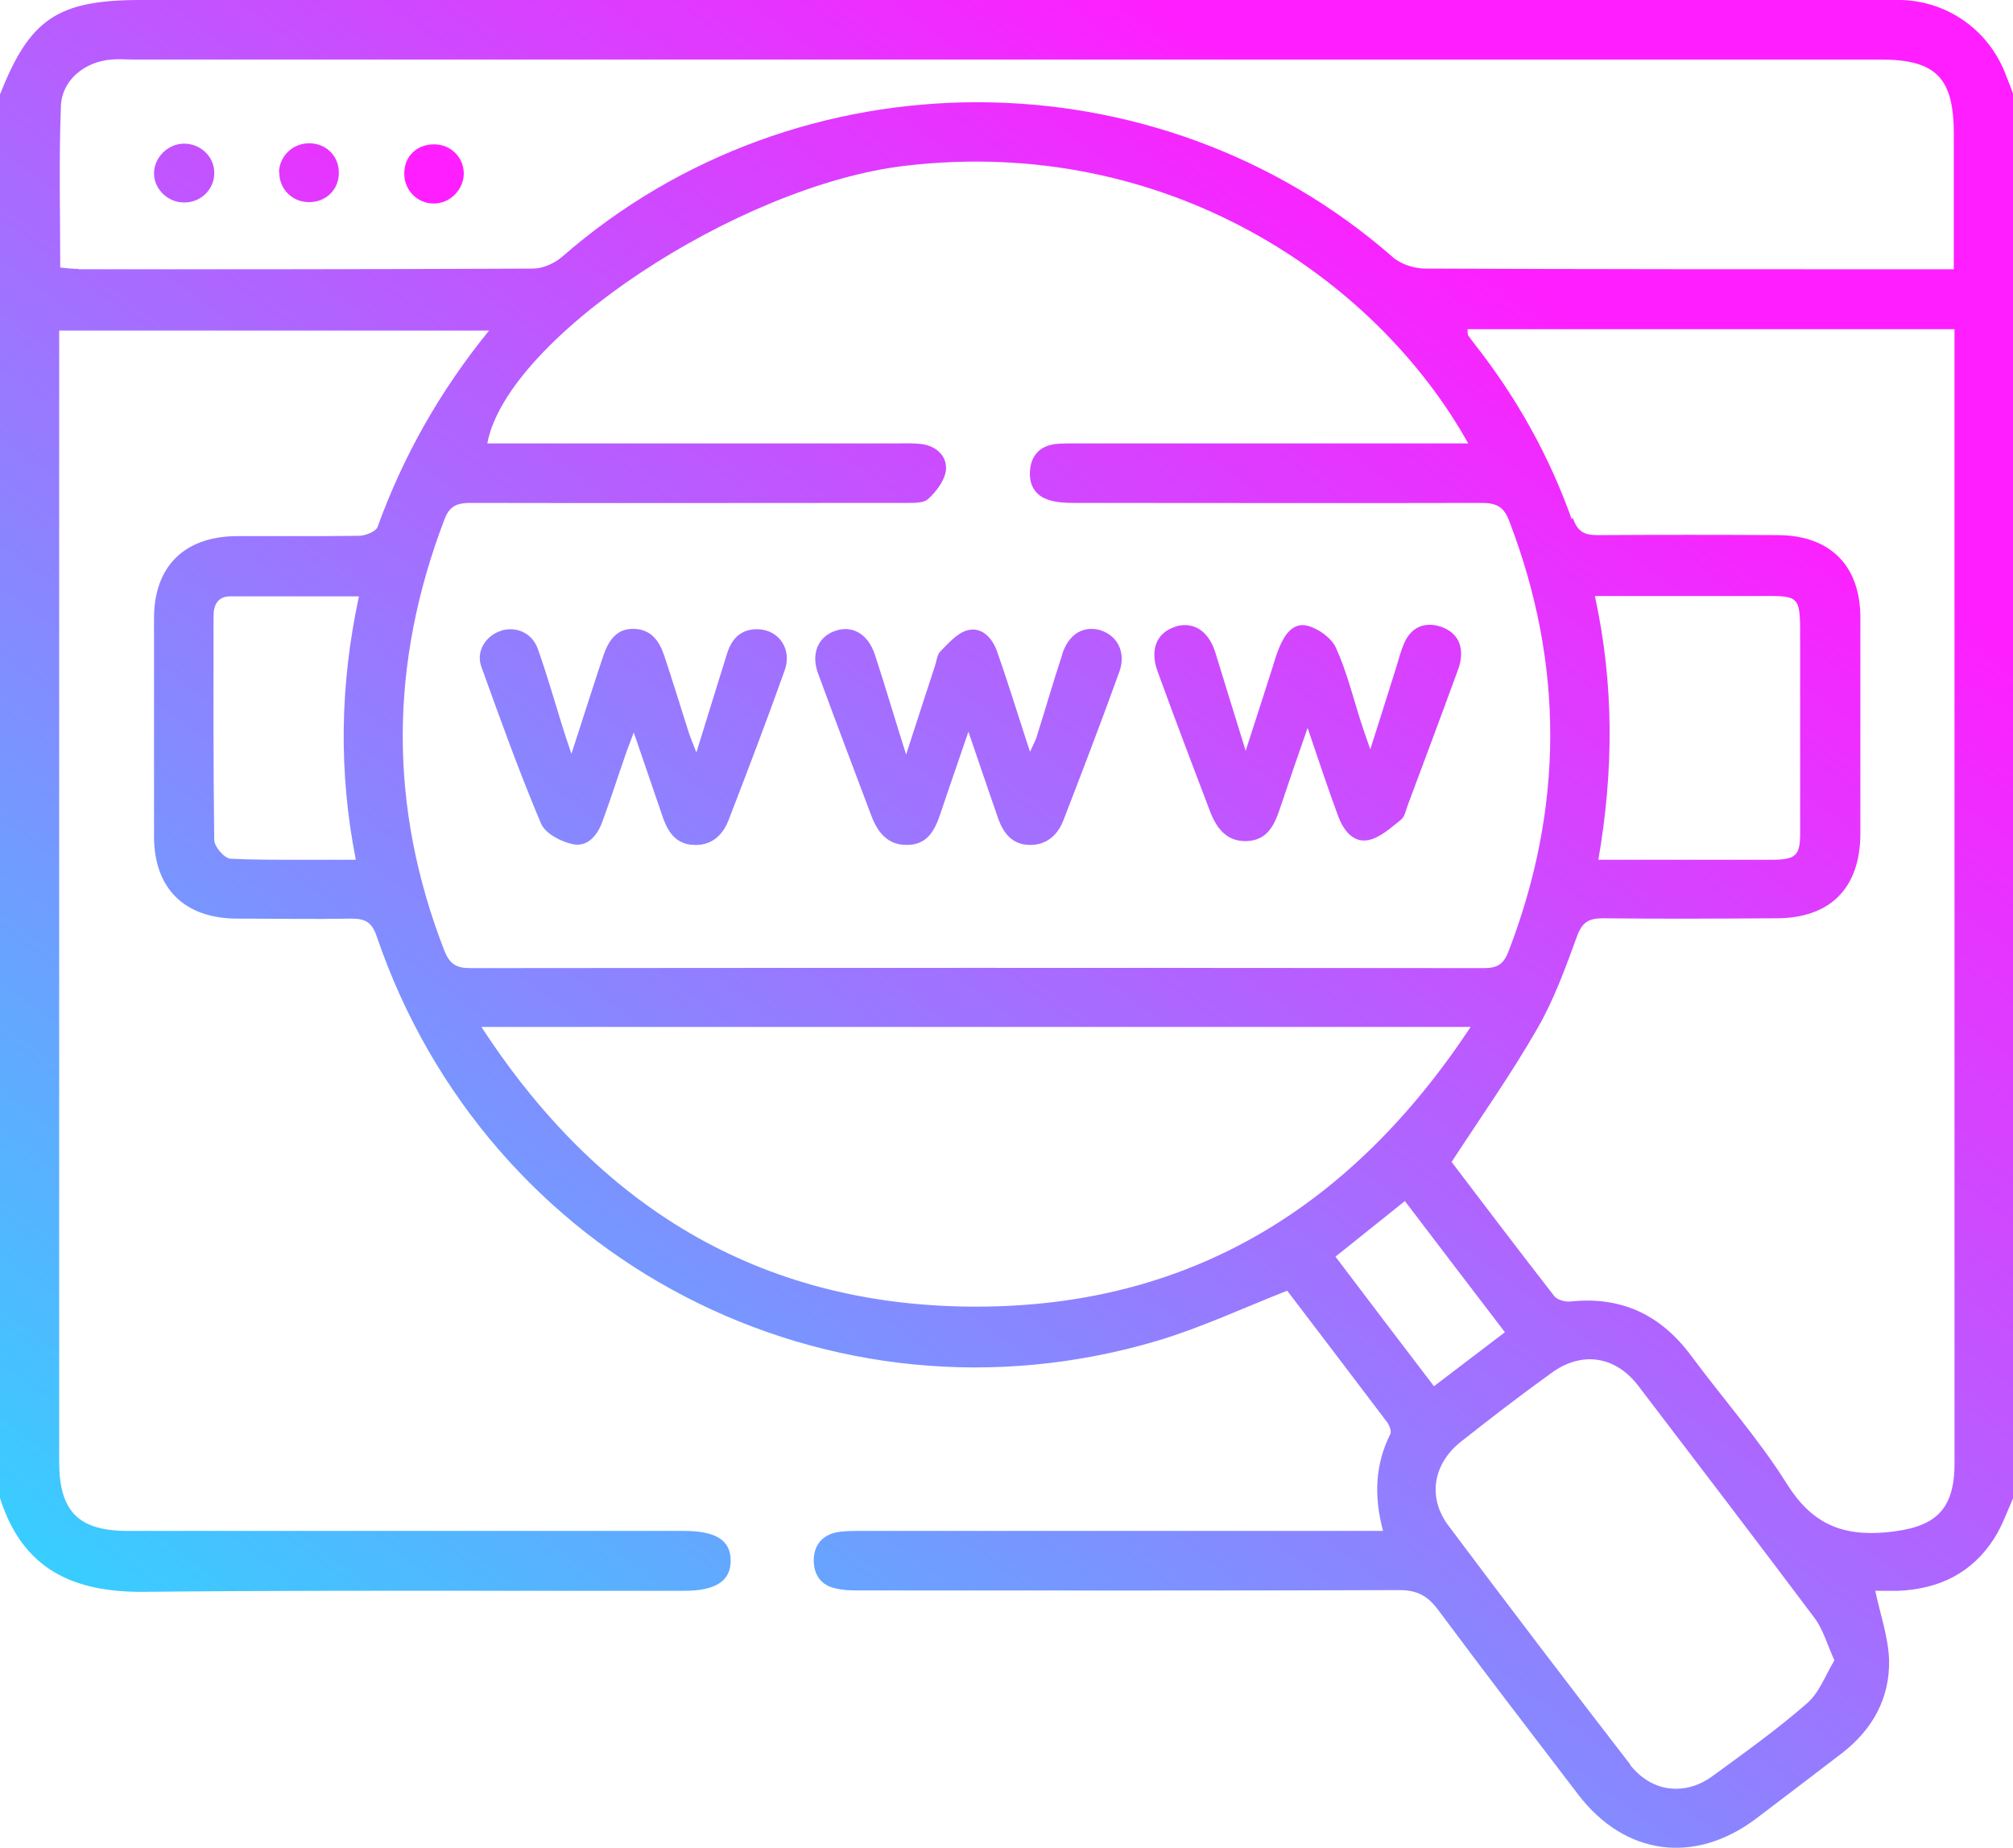<?xml version="1.0" encoding="UTF-8"?>
<svg xmlns="http://www.w3.org/2000/svg" xmlns:xlink="http://www.w3.org/1999/xlink" id="Layer_2" data-name="Layer 2" viewBox="0 0 58.16 53.4">
  <defs>
    <style>
      .cls-1 {
        fill: url(#linear-gradient-2);
      }

      .cls-2 {
        fill: url(#linear-gradient-6);
      }

      .cls-3 {
        clip-path: url(#clippath-2);
      }

      .cls-4 {
        clip-path: url(#clippath-6);
      }

      .cls-5 {
        clip-path: url(#clippath-1);
      }

      .cls-6 {
        clip-path: url(#clippath-4);
      }

      .cls-7 {
        fill: url(#linear-gradient-5);
      }

      .cls-8 {
        clip-path: url(#clippath);
      }

      .cls-9 {
        fill: none;
      }

      .cls-10 {
        clip-path: url(#clippath-3);
      }

      .cls-11 {
        fill: url(#linear-gradient-7);
      }

      .cls-12 {
        fill: url(#linear-gradient-3);
      }

      .cls-13 {
        clip-path: url(#clippath-5);
      }

      .cls-14 {
        fill: url(#linear-gradient);
      }

      .cls-15 {
        fill: url(#linear-gradient-4);
      }
    </style>
    <clipPath id="clippath">
      <path class="cls-9" d="M47.11,50.99c-1.77-2.29-3.52-4.59-5.26-6.91-.61-.81-.45-1.78,.35-2.42,.86-.68,1.73-1.35,2.62-1.99,.87-.64,1.84-.5,2.5,.35,1.71,2.24,3.42,4.48,5.11,6.73,.24,.32,.35,.73,.57,1.22-.26,.43-.44,.94-.79,1.24-.87,.76-1.81,1.43-2.74,2.11-.33,.24-.69,.36-1.05,.36-.5,0-.97-.24-1.33-.7m-8.51-14.67c.67-.54,1.33-1.06,2.01-1.61,.96,1.26,1.91,2.51,2.89,3.79-.68,.52-1.34,1.02-2.05,1.56-.96-1.26-1.9-2.49-2.85-3.75m-10.57,1.45c-6.1-.06-10.73-2.9-14.1-8.08h28.58c-3.45,5.22-8.13,8.08-14.27,8.08-.07,0-.14,0-.21,0M6.67,24.81c-.18,0-.48-.35-.48-.54-.03-2.16-.02-4.31-.02-6.47,0-.32,.12-.57,.48-.57,1.21,0,2.42,0,3.72,0-.55,2.57-.59,5.06-.09,7.61-.61,0-1.2,0-1.77,0-.62,0-1.22,0-1.83-.03m43.97-7.59c1.4,0,1.36-.1,1.36,1.35,0,1.83,0,3.67,0,5.5,0,.64-.12,.76-.77,.77-1.66,0-3.32,0-5.06,0,.44-2.55,.46-5.04-.1-7.62h4.57m-5.24-2.22c-.65-1.83-1.59-3.51-2.79-5.04-.07-.09-.14-.18-.2-.27-.02-.03-.01-.07-.02-.18h14.07v.63c0,10.71,0,21.42,0,32.14,0,1.38-.58,1.86-1.97,1.99-1.31,.12-2.17-.27-2.88-1.41-.81-1.29-1.84-2.45-2.75-3.68-.88-1.19-2.01-1.73-3.48-1.58-.16,.02-.39-.04-.48-.15-1.02-1.31-2.03-2.64-2.97-3.88,.86-1.32,1.73-2.55,2.48-3.86,.48-.83,.81-1.75,1.14-2.65,.15-.42,.34-.53,.76-.53,1.67,.02,3.33,.01,5,0,1.56,0,2.42-.87,2.43-2.43,0-2.08,0-4.16,0-6.25,0-1.5-.86-2.37-2.35-2.39-1.74-.01-3.48-.01-5.22,0h-.03c-.38,0-.57-.1-.71-.5M26.15,4.79c7.54-.89,13.6,3.24,16.27,8.02h-11.37c-.19,0-.38,0-.57,.02-.43,.06-.68,.32-.72,.75-.04,.43,.15,.75,.56,.87,.23,.07,.48,.08,.73,.08,3.92,0,7.83,.01,11.76,0,.42,0,.64,.11,.79,.51,1.6,4.16,1.58,8.31-.02,12.46-.14,.35-.31,.47-.7,.47-9.77-.01-19.53-.01-29.3,0-.41,0-.59-.13-.74-.5-1.62-4.16-1.59-8.3,0-12.46,.15-.4,.37-.48,.76-.48,4.16,.01,8.33,0,12.49,0,.04,0,.08,0,.13,0,.21,0,.46,0,.58-.1,.24-.21,.49-.54,.53-.84,.04-.4-.26-.7-.7-.76-.21-.03-.42-.02-.62-.02H14.08c.56-3.03,7.23-7.45,12.07-8.02M2.27,7.77c-.16,0-.33-.02-.53-.04,0-1.58-.04-3.13,.02-4.67,.03-.75,.69-1.28,1.46-1.34,.21-.02,.42,0,.62,0H54.33c1.6,0,2.12,.52,2.12,2.15v3.91h-.67c-4.86,0-9.73,0-14.6-.02-.32,0-.72-.13-.95-.34-6.81-5.95-17.17-5.96-23.99,0-.22,.19-.56,.34-.84,.34-2.59,.01-5.19,.02-7.78,.02-1.78,0-3.56,0-5.34,0M54.26,0H4.07C1.67,0,.86,.54,0,2.73V43.28c.65,2.05,2.1,2.73,4.17,2.71,3.66-.04,7.32-.03,10.98-.03,1.54,0,3.09,0,4.63,0,.9,0,1.34-.29,1.33-.88,0-.58-.43-.85-1.35-.85-5.36,0-10.71,0-16.07,0-1.43,0-1.98-.57-1.98-2,0-10.69,0-21.39,0-32.08v-.6H14.13c-1.43,1.76-2.48,3.63-3.22,5.67-.05,.14-.34,.25-.52,.26-.69,.01-1.38,.01-2.07,.01-.5,0-1.01,0-1.51,0-1.5,.02-2.36,.89-2.36,2.37,0,2.1,0,4.2,0,6.3,0,1.51,.88,2.38,2.41,2.38,1.1,0,2.2,.02,3.29,0,.4,0,.59,.1,.73,.5,3.19,9.39,13.09,14.52,22.58,11.69,1.26-.38,2.46-.94,3.73-1.44,.94,1.23,1.91,2.51,2.88,3.79,.07,.09,.14,.27,.1,.35-.44,.88-.48,1.8-.21,2.8h-.74c-4.79,0-9.58,0-14.37,0-.23,0-.46,0-.68,.04-.42,.09-.65,.37-.66,.8,0,.43,.21,.73,.63,.82,.24,.06,.49,.06,.73,.06,5.19,0,10.38,.01,15.56-.01,.52,0,.82,.17,1.12,.57,1.33,1.79,2.69,3.56,4.05,5.34,1.35,1.76,3.36,2.03,5.14,.69,.83-.63,1.66-1.26,2.48-1.89,.88-.68,1.38-1.58,1.36-2.68-.02-.66-.25-1.31-.4-2.01,.18,0,.42,0,.67,0,1.17-.05,2.13-.51,2.77-1.52,.23-.36,.37-.77,.55-1.17V2.73c-.06-.17-.13-.35-.2-.52C57.5,.91,56.32,.05,54.95,0c-.11,0-.23,0-.34,0s-.23,0-.34,0"></path>
    </clipPath>
    <linearGradient id="linear-gradient" x1="-1137.73" y1="4296.25" x2="-1136.73" y2="4296.25" gradientTransform="translate(86986.97 328541.3) scale(76.47 -76.47)" gradientUnits="userSpaceOnUse">
      <stop offset="0" stop-color="aqua"></stop>
      <stop offset=".93" stop-color="#ff1eff"></stop>
      <stop offset="1" stop-color="#ff1eff"></stop>
    </linearGradient>
    <clipPath id="clippath-1">
      <path class="cls-9" d="M33.95,18.11c-.53,.17-.74,.66-.5,1.3,.49,1.35,1,2.69,1.51,4.03,.19,.49,.48,.88,1.06,.86,.58-.02,.79-.44,.95-.91,.25-.75,.51-1.5,.81-2.36,.32,.94,.59,1.76,.89,2.57,.15,.39,.43,.76,.87,.67,.34-.07,.65-.36,.94-.59,.1-.08,.14-.27,.19-.41,.47-1.26,.94-2.51,1.4-3.77,.05-.14,.11-.28,.13-.43,.07-.48-.13-.82-.59-.97-.45-.14-.83,.02-1.03,.46-.11,.24-.17,.5-.25,.75-.23,.73-.46,1.47-.74,2.34-.13-.37-.2-.58-.27-.79-.23-.72-.41-1.46-.72-2.14-.13-.29-.51-.56-.82-.64-.42-.11-.67,.26-.82,.63-.08,.19-.14,.39-.2,.59-.24,.75-.48,1.5-.77,2.39-.33-1.05-.6-1.95-.88-2.85-.16-.5-.48-.78-.87-.78-.09,0-.18,.01-.27,.04"></path>
    </clipPath>
    <linearGradient id="linear-gradient-2" y1="4296.27" y2="4296.27" gradientTransform="translate(86985.68 328537.08) scale(76.47 -76.47)" xlink:href="#linear-gradient"></linearGradient>
    <clipPath id="clippath-2">
      <path class="cls-9" d="M14.49,18.22c-.44,.13-.74,.58-.59,1.02,.55,1.53,1.1,3.06,1.73,4.55,.12,.29,.58,.53,.92,.6,.44,.09,.72-.27,.86-.67,.23-.62,.43-1.25,.65-1.88,.06-.19,.14-.37,.25-.68,.31,.91,.58,1.69,.85,2.48,.15,.42,.39,.75,.87,.77,.5,.03,.83-.25,1.01-.69,.56-1.45,1.11-2.89,1.63-4.35,.22-.61-.16-1.16-.75-1.19-.49-.02-.77,.25-.91,.69-.28,.91-.57,1.82-.89,2.87-.12-.31-.19-.47-.24-.64-.23-.72-.45-1.44-.69-2.16-.14-.42-.38-.76-.87-.77-.5-.02-.73,.33-.88,.75-.06,.18-.12,.36-.18,.54-.24,.73-.47,1.46-.75,2.32-.12-.36-.2-.59-.27-.82-.23-.74-.44-1.48-.7-2.21-.13-.37-.45-.57-.79-.57-.09,0-.18,.01-.27,.04"></path>
    </clipPath>
    <linearGradient id="linear-gradient-3" y1="4296.27" y2="4296.27" gradientTransform="translate(86982.17 328536.21) scale(76.47 -76.47)" xlink:href="#linear-gradient"></linearGradient>
    <clipPath id="clippath-3">
      <path class="cls-9" d="M30.69,18.91c-.26,.79-.49,1.59-.74,2.38-.04,.12-.1,.23-.19,.43-.1-.31-.17-.51-.23-.71-.24-.73-.47-1.48-.73-2.21-.14-.38-.44-.7-.85-.59-.3,.08-.55,.38-.79,.62-.09,.1-.1,.28-.15,.42-.26,.8-.53,1.61-.83,2.55-.33-1.04-.6-1.96-.9-2.88-.2-.61-.66-.87-1.16-.69-.48,.17-.69,.65-.49,1.21,.51,1.39,1.03,2.76,1.55,4.14,.18,.47,.47,.84,1.03,.83,.58,0,.8-.42,.96-.9,.25-.75,.51-1.49,.81-2.37,.32,.94,.59,1.73,.86,2.51,.15,.42,.4,.74,.88,.76,.5,.02,.83-.27,1-.7,.55-1.42,1.1-2.86,1.62-4.3,.2-.56-.05-1.04-.54-1.2-.09-.03-.18-.04-.27-.04-.38,0-.69,.26-.84,.73"></path>
    </clipPath>
    <linearGradient id="linear-gradient-4" y1="4296.27" y2="4296.27" gradientTransform="translate(86986.11 328536.09) scale(76.47 -76.47)" xlink:href="#linear-gradient"></linearGradient>
    <clipPath id="clippath-4">
      <path class="cls-9" d="M8.07,4.97c-.01,.48,.36,.86,.84,.87,.49,.01,.87-.34,.88-.83,.01-.49-.35-.86-.84-.87h-.02c-.47,0-.85,.36-.87,.83"></path>
    </clipPath>
    <linearGradient id="linear-gradient-5" y1="4296.28" y2="4296.28" gradientTransform="translate(86950.27 328524.72) scale(76.47 -76.47)" xlink:href="#linear-gradient"></linearGradient>
    <clipPath id="clippath-5">
      <path class="cls-9" d="M11.68,5.02c0,.48,.38,.86,.85,.86,.47,0,.86-.39,.87-.86,0-.48-.38-.85-.86-.85-.5,0-.86,.35-.86,.84"></path>
    </clipPath>
    <linearGradient id="linear-gradient-6" y1="4296.28" y2="4296.28" gradientTransform="translate(86943.41 328526.91) scale(76.47 -76.47)" xlink:href="#linear-gradient"></linearGradient>
    <clipPath id="clippath-6">
      <path class="cls-9" d="M5.32,4.15c-.47,0-.87,.4-.87,.86,0,.46,.41,.85,.88,.84,.48,0,.87-.39,.86-.86,0-.47-.4-.84-.87-.84h-.01"></path>
    </clipPath>
    <linearGradient id="linear-gradient-7" y1="4296.28" y2="4296.28" gradientTransform="translate(86956.16 328522.79) scale(76.47 -76.47)" xlink:href="#linear-gradient"></linearGradient>
  </defs>
  <g id="Layer_1-2" data-name="Layer 1">
    <g>
      <g class="cls-8">
        <rect class="cls-14" x="-10.12" y="-12.59" width="78.39" height="79.07" transform="translate(-10.12 32.9) rotate(-51.45)"></rect>
      </g>
      <g class="cls-5">
        <rect class="cls-1" x="32.41" y="15.65" width="10.64" height="11.06" transform="translate(-2.34 37.49) rotate(-51.45)"></rect>
      </g>
      <g class="cls-3">
        <rect class="cls-12" x="13" y="15.78" width="10.65" height="11.1" transform="translate(-9.78 22.36) rotate(-51.45)"></rect>
      </g>
      <g class="cls-10">
        <rect class="cls-15" x="22.65" y="15.69" width="10.67" height="11.11" transform="translate(-6.07 29.89) rotate(-51.45)"></rect>
      </g>
      <g class="cls-6">
        <rect class="cls-7" x="7.71" y="3.79" width="2.43" height="2.44" transform="translate(-.55 8.87) rotate(-51.45)"></rect>
      </g>
      <g class="cls-13">
        <rect class="cls-2" x="11.34" y="3.82" width="2.41" height="2.41" transform="translate(.79 11.71) rotate(-51.45)"></rect>
      </g>
      <g class="cls-4">
        <rect class="cls-11" x="4.11" y="3.78" width="2.43" height="2.44" transform="translate(-1.9 6.05) rotate(-51.45)"></rect>
      </g>
      <rect class="cls-9" x="44.79" y="24.3" width=".38" height="2.39"></rect>
    </g>
  </g>
</svg>
